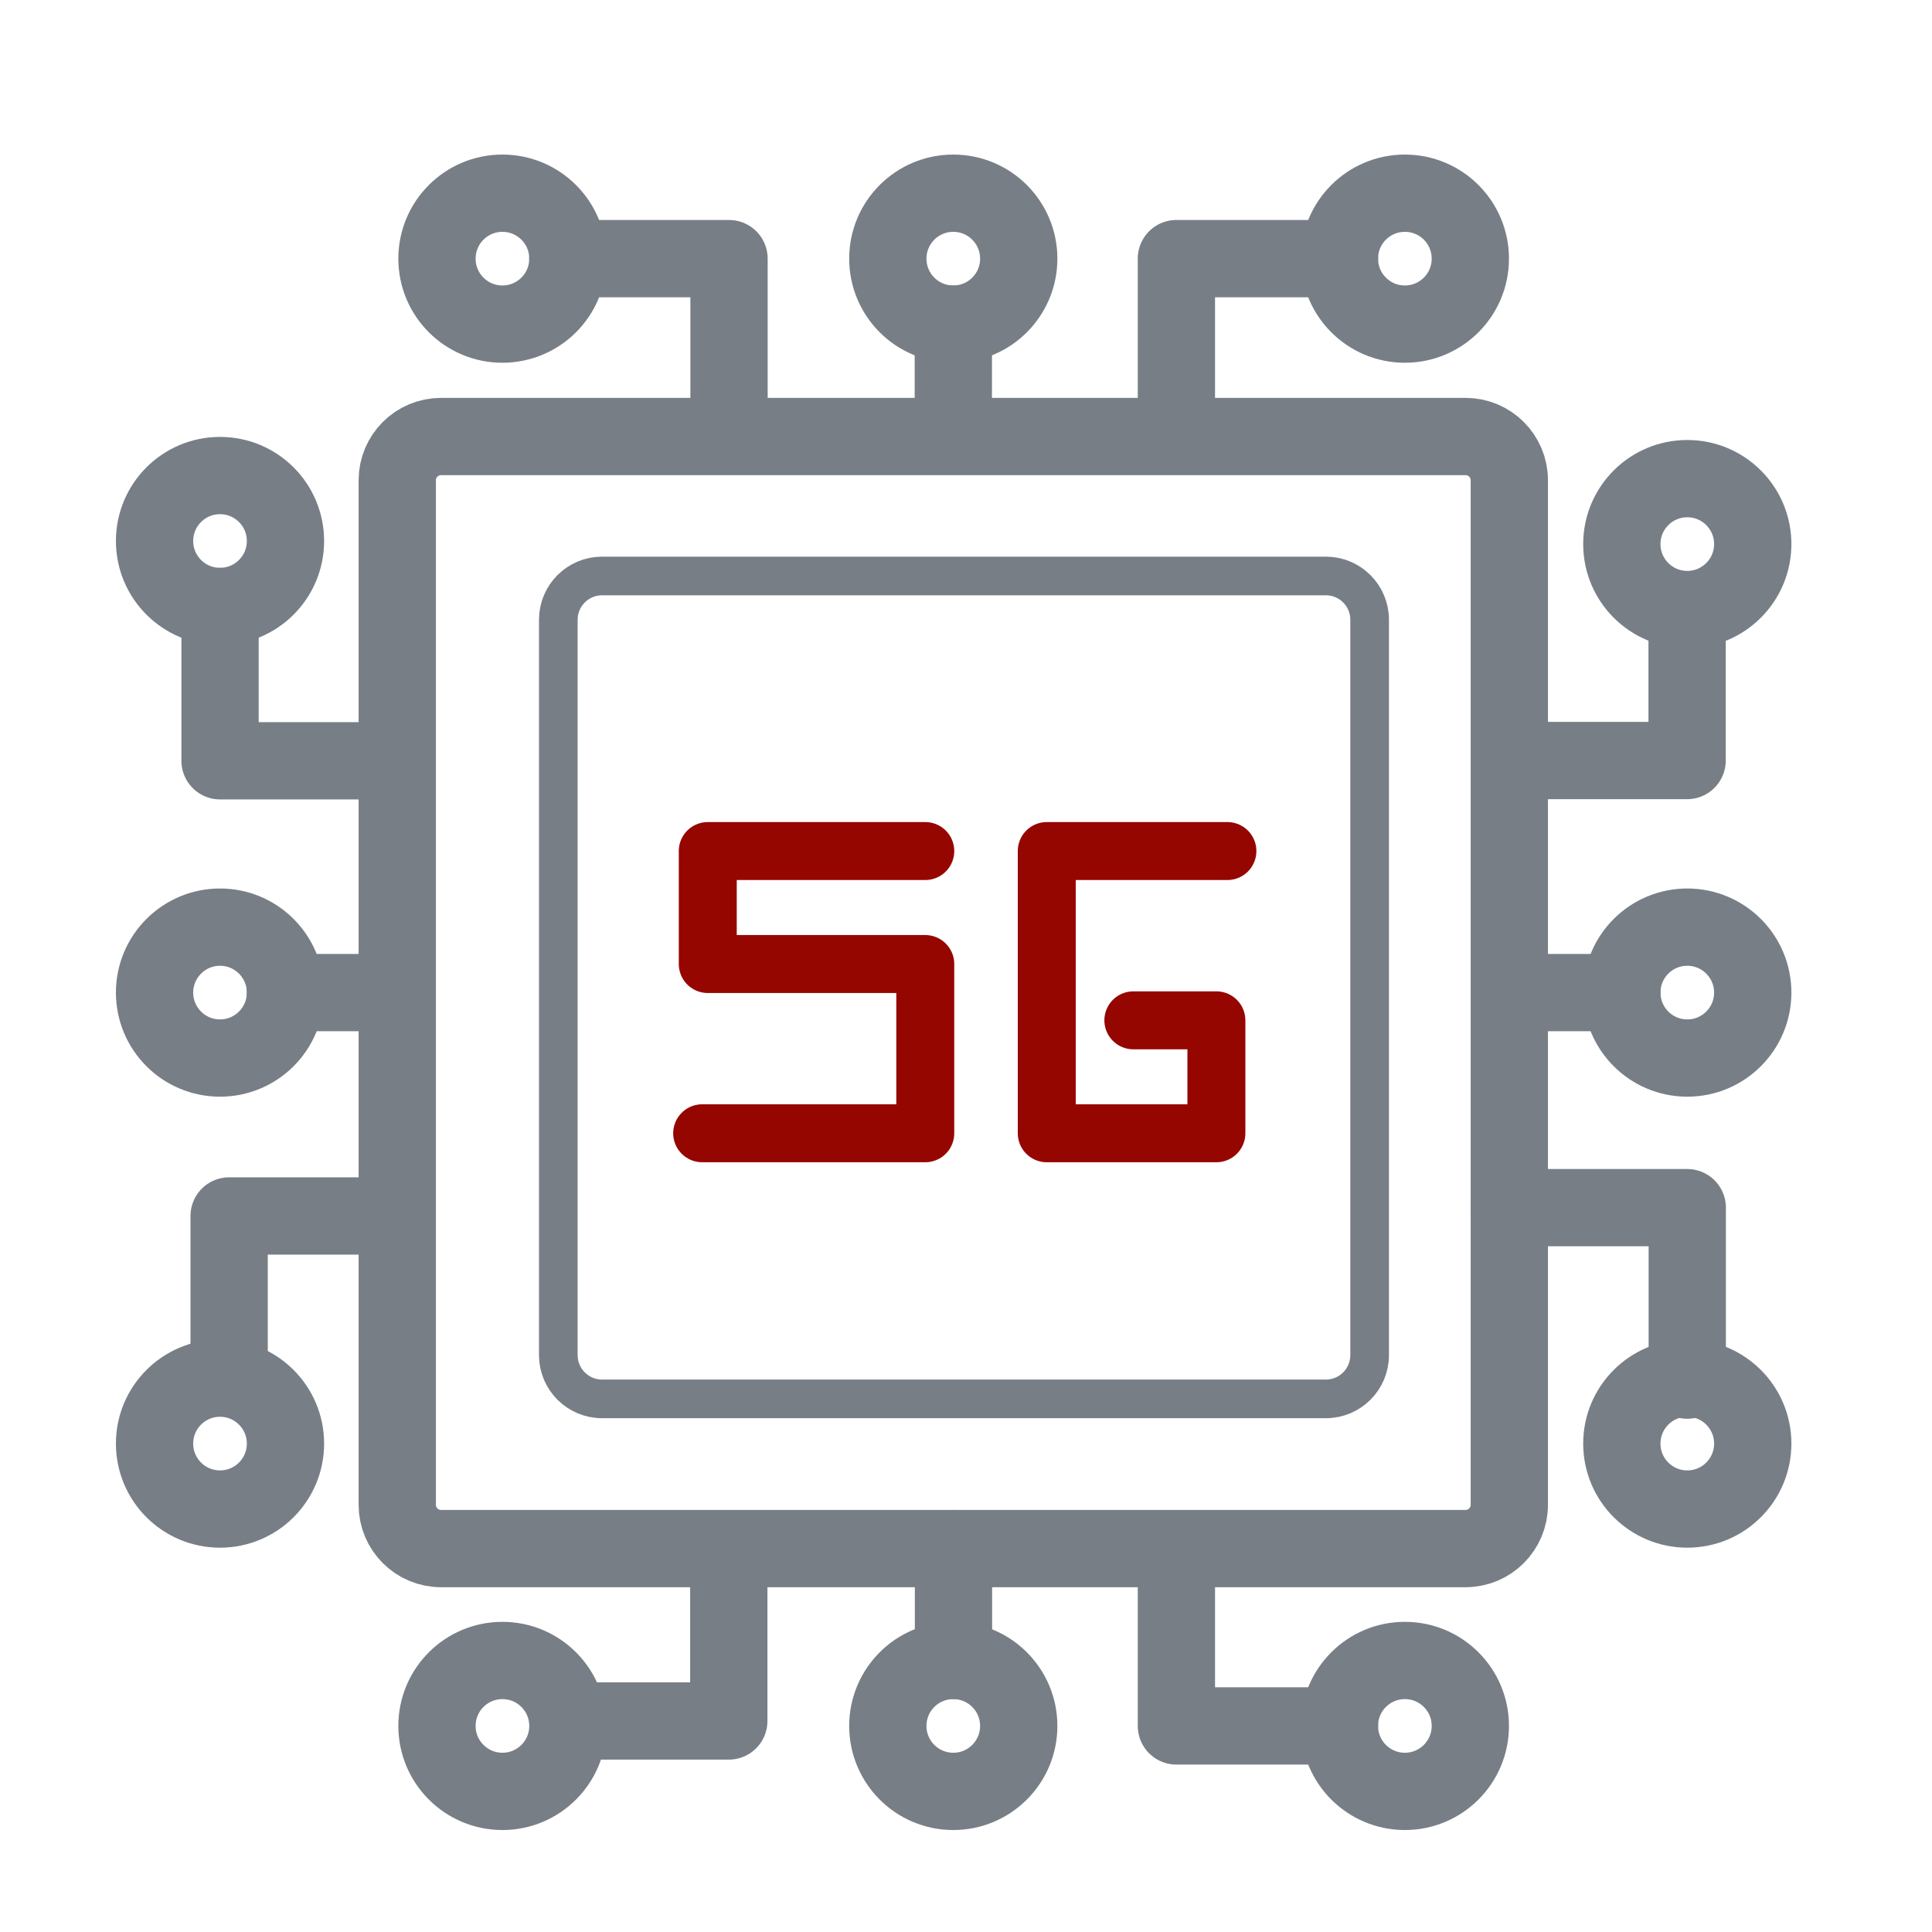 <svg width="50" height="50" viewBox="0 0 50 50" fill="none" xmlns="http://www.w3.org/2000/svg">
<path d="M37.928 11.297H11.414C10.788 11.297 10.281 11.804 10.281 12.43V38.944C10.281 39.569 10.788 40.077 11.414 40.077H37.928C38.554 40.077 39.061 39.569 39.061 38.944V12.43C39.061 11.804 38.554 11.297 37.928 11.297Z" stroke="#777E86" stroke-width="2" stroke-miterlimit="10"/>
<path d="M34.313 14.906H15.582C14.956 14.906 14.449 15.413 14.449 16.039V35.07C14.449 35.696 14.956 36.203 15.582 36.203H34.313C34.939 36.203 35.446 35.696 35.446 35.07V16.039C35.446 15.413 34.939 14.906 34.313 14.906Z" stroke="#777E86" stroke-miterlimit="10"/>
<path d="M23.946 22.025H18.317V24.949H23.946V29.329H18.172" stroke="#960601" stroke-width="1.5" stroke-linecap="round" stroke-linejoin="round"/>
<path d="M31.765 22.025H27.09V29.329H31.48V26.406H29.331" stroke="#960601" stroke-width="1.5" stroke-linecap="round" stroke-linejoin="round"/>
<path d="M39.461 19.683H43.662V16.033" stroke="#777E86" stroke-width="2" stroke-linecap="round" stroke-linejoin="round"/>
<path d="M43.667 15.775C44.602 15.775 45.361 15.016 45.361 14.081C45.361 13.145 44.602 12.387 43.667 12.387C42.731 12.387 41.973 13.145 41.973 14.081C41.973 15.016 42.731 15.775 43.667 15.775Z" stroke="#777E86" stroke-width="2" stroke-linecap="round" stroke-linejoin="round"/>
<path d="M36.358 8.388C37.294 8.388 38.052 7.63 38.052 6.694C38.052 5.758 37.294 5 36.358 5C35.422 5 34.664 5.758 34.664 6.694C34.664 7.63 35.422 8.388 36.358 8.388Z" stroke="#777E86" stroke-width="2" stroke-linecap="round" stroke-linejoin="round"/>
<path d="M24.671 8.388C25.606 8.388 26.365 7.63 26.365 6.694C26.365 5.758 25.606 5 24.671 5C23.735 5 22.977 5.758 22.977 6.694C22.977 7.63 23.735 8.388 24.671 8.388Z" stroke="#777E86" stroke-width="2" stroke-linecap="round" stroke-linejoin="round"/>
<path d="M13.003 8.388C13.938 8.388 14.697 7.63 14.697 6.694C14.697 5.758 13.938 5 13.003 5C12.067 5 11.309 5.758 11.309 6.694C11.309 7.63 12.067 8.388 13.003 8.388Z" stroke="#777E86" stroke-width="2" stroke-linecap="round" stroke-linejoin="round"/>
<path d="M5.694 15.695C6.63 15.695 7.388 14.936 7.388 14.001C7.388 13.065 6.63 12.307 5.694 12.307C4.758 12.307 4 13.065 4 14.001C4 14.936 4.758 15.695 5.694 15.695Z" stroke="#777E86" stroke-width="2" stroke-linecap="round" stroke-linejoin="round"/>
<path d="M5.694 27.382C6.63 27.382 7.388 26.624 7.388 25.688C7.388 24.753 6.63 23.994 5.694 23.994C4.758 23.994 4 24.753 4 25.688C4 26.624 4.758 27.382 5.694 27.382Z" stroke="#777E86" stroke-width="2" stroke-linecap="round" stroke-linejoin="round"/>
<path d="M5.694 39.054C6.63 39.054 7.388 38.296 7.388 37.36C7.388 36.425 6.63 35.666 5.694 35.666C4.758 35.666 4 36.425 4 37.36C4 38.296 4.758 39.054 5.694 39.054Z" stroke="#777E86" stroke-width="2" stroke-linecap="round" stroke-linejoin="round"/>
<path d="M13.003 46.361C13.938 46.361 14.697 45.602 14.697 44.667C14.697 43.731 13.938 42.973 13.003 42.973C12.067 42.973 11.309 43.731 11.309 44.667C11.309 45.602 12.067 46.361 13.003 46.361Z" stroke="#777E86" stroke-width="2" stroke-linecap="round" stroke-linejoin="round"/>
<path d="M24.671 46.361C25.606 46.361 26.365 45.602 26.365 44.667C26.365 43.731 25.606 42.973 24.671 42.973C23.735 42.973 22.977 43.731 22.977 44.667C22.977 45.602 23.735 46.361 24.671 46.361Z" stroke="#777E86" stroke-width="2" stroke-linecap="round" stroke-linejoin="round"/>
<path d="M36.358 46.361C37.294 46.361 38.052 45.602 38.052 44.667C38.052 43.731 37.294 42.973 36.358 42.973C35.422 42.973 34.664 43.731 34.664 44.667C34.664 45.602 35.422 46.361 36.358 46.361Z" stroke="#777E86" stroke-width="2" stroke-linecap="round" stroke-linejoin="round"/>
<path d="M43.667 39.054C44.602 39.054 45.361 38.296 45.361 37.36C45.361 36.425 44.602 35.666 43.667 35.666C42.731 35.666 41.973 36.425 41.973 37.36C41.973 38.296 42.731 39.054 43.667 39.054Z" stroke="#777E86" stroke-width="2" stroke-linecap="round" stroke-linejoin="round"/>
<path d="M43.667 27.382C44.602 27.382 45.361 26.624 45.361 25.688C45.361 24.753 44.602 23.994 43.667 23.994C42.731 23.994 41.973 24.753 41.973 25.688C41.973 26.624 42.731 27.382 43.667 27.382Z" stroke="#777E86" stroke-width="2" stroke-linecap="round" stroke-linejoin="round"/>
<path d="M41.974 25.688H39.297" stroke="#777E86" stroke-width="2" stroke-linecap="round" stroke-linejoin="round"/>
<path d="M39.062 31.254H43.666V35.717" stroke="#777E86" stroke-width="2" stroke-linecap="round" stroke-linejoin="round"/>
<path d="M30.445 40.078V44.667H34.666" stroke="#777E86" stroke-width="2" stroke-linecap="round" stroke-linejoin="round"/>
<path d="M24.676 40.078V42.972" stroke="#777E86" stroke-width="2" stroke-linecap="round" stroke-linejoin="round"/>
<path d="M18.861 40.328V44.539H14.945" stroke="#777E86" stroke-width="2" stroke-linecap="round" stroke-linejoin="round"/>
<path d="M9.981 31.469H5.93V35.665" stroke="#777E86" stroke-width="2" stroke-linecap="round" stroke-linejoin="round"/>
<path d="M7.387 25.688H9.981" stroke="#777E86" stroke-width="2" stroke-linecap="round" stroke-linejoin="round"/>
<path d="M5.695 15.695V19.689H9.984" stroke="#777E86" stroke-width="2" stroke-linecap="round" stroke-linejoin="round"/>
<path d="M14.695 6.693H18.867V11.074" stroke="#777E86" stroke-width="2" stroke-linecap="round" stroke-linejoin="round"/>
<path d="M24.672 8.387V11.073" stroke="#777E86" stroke-width="2" stroke-linecap="round" stroke-linejoin="round"/>
<path d="M30.445 10.769V6.693H34.666" stroke="#777E86" stroke-width="2" stroke-linecap="round" stroke-linejoin="round"/>
</svg>
